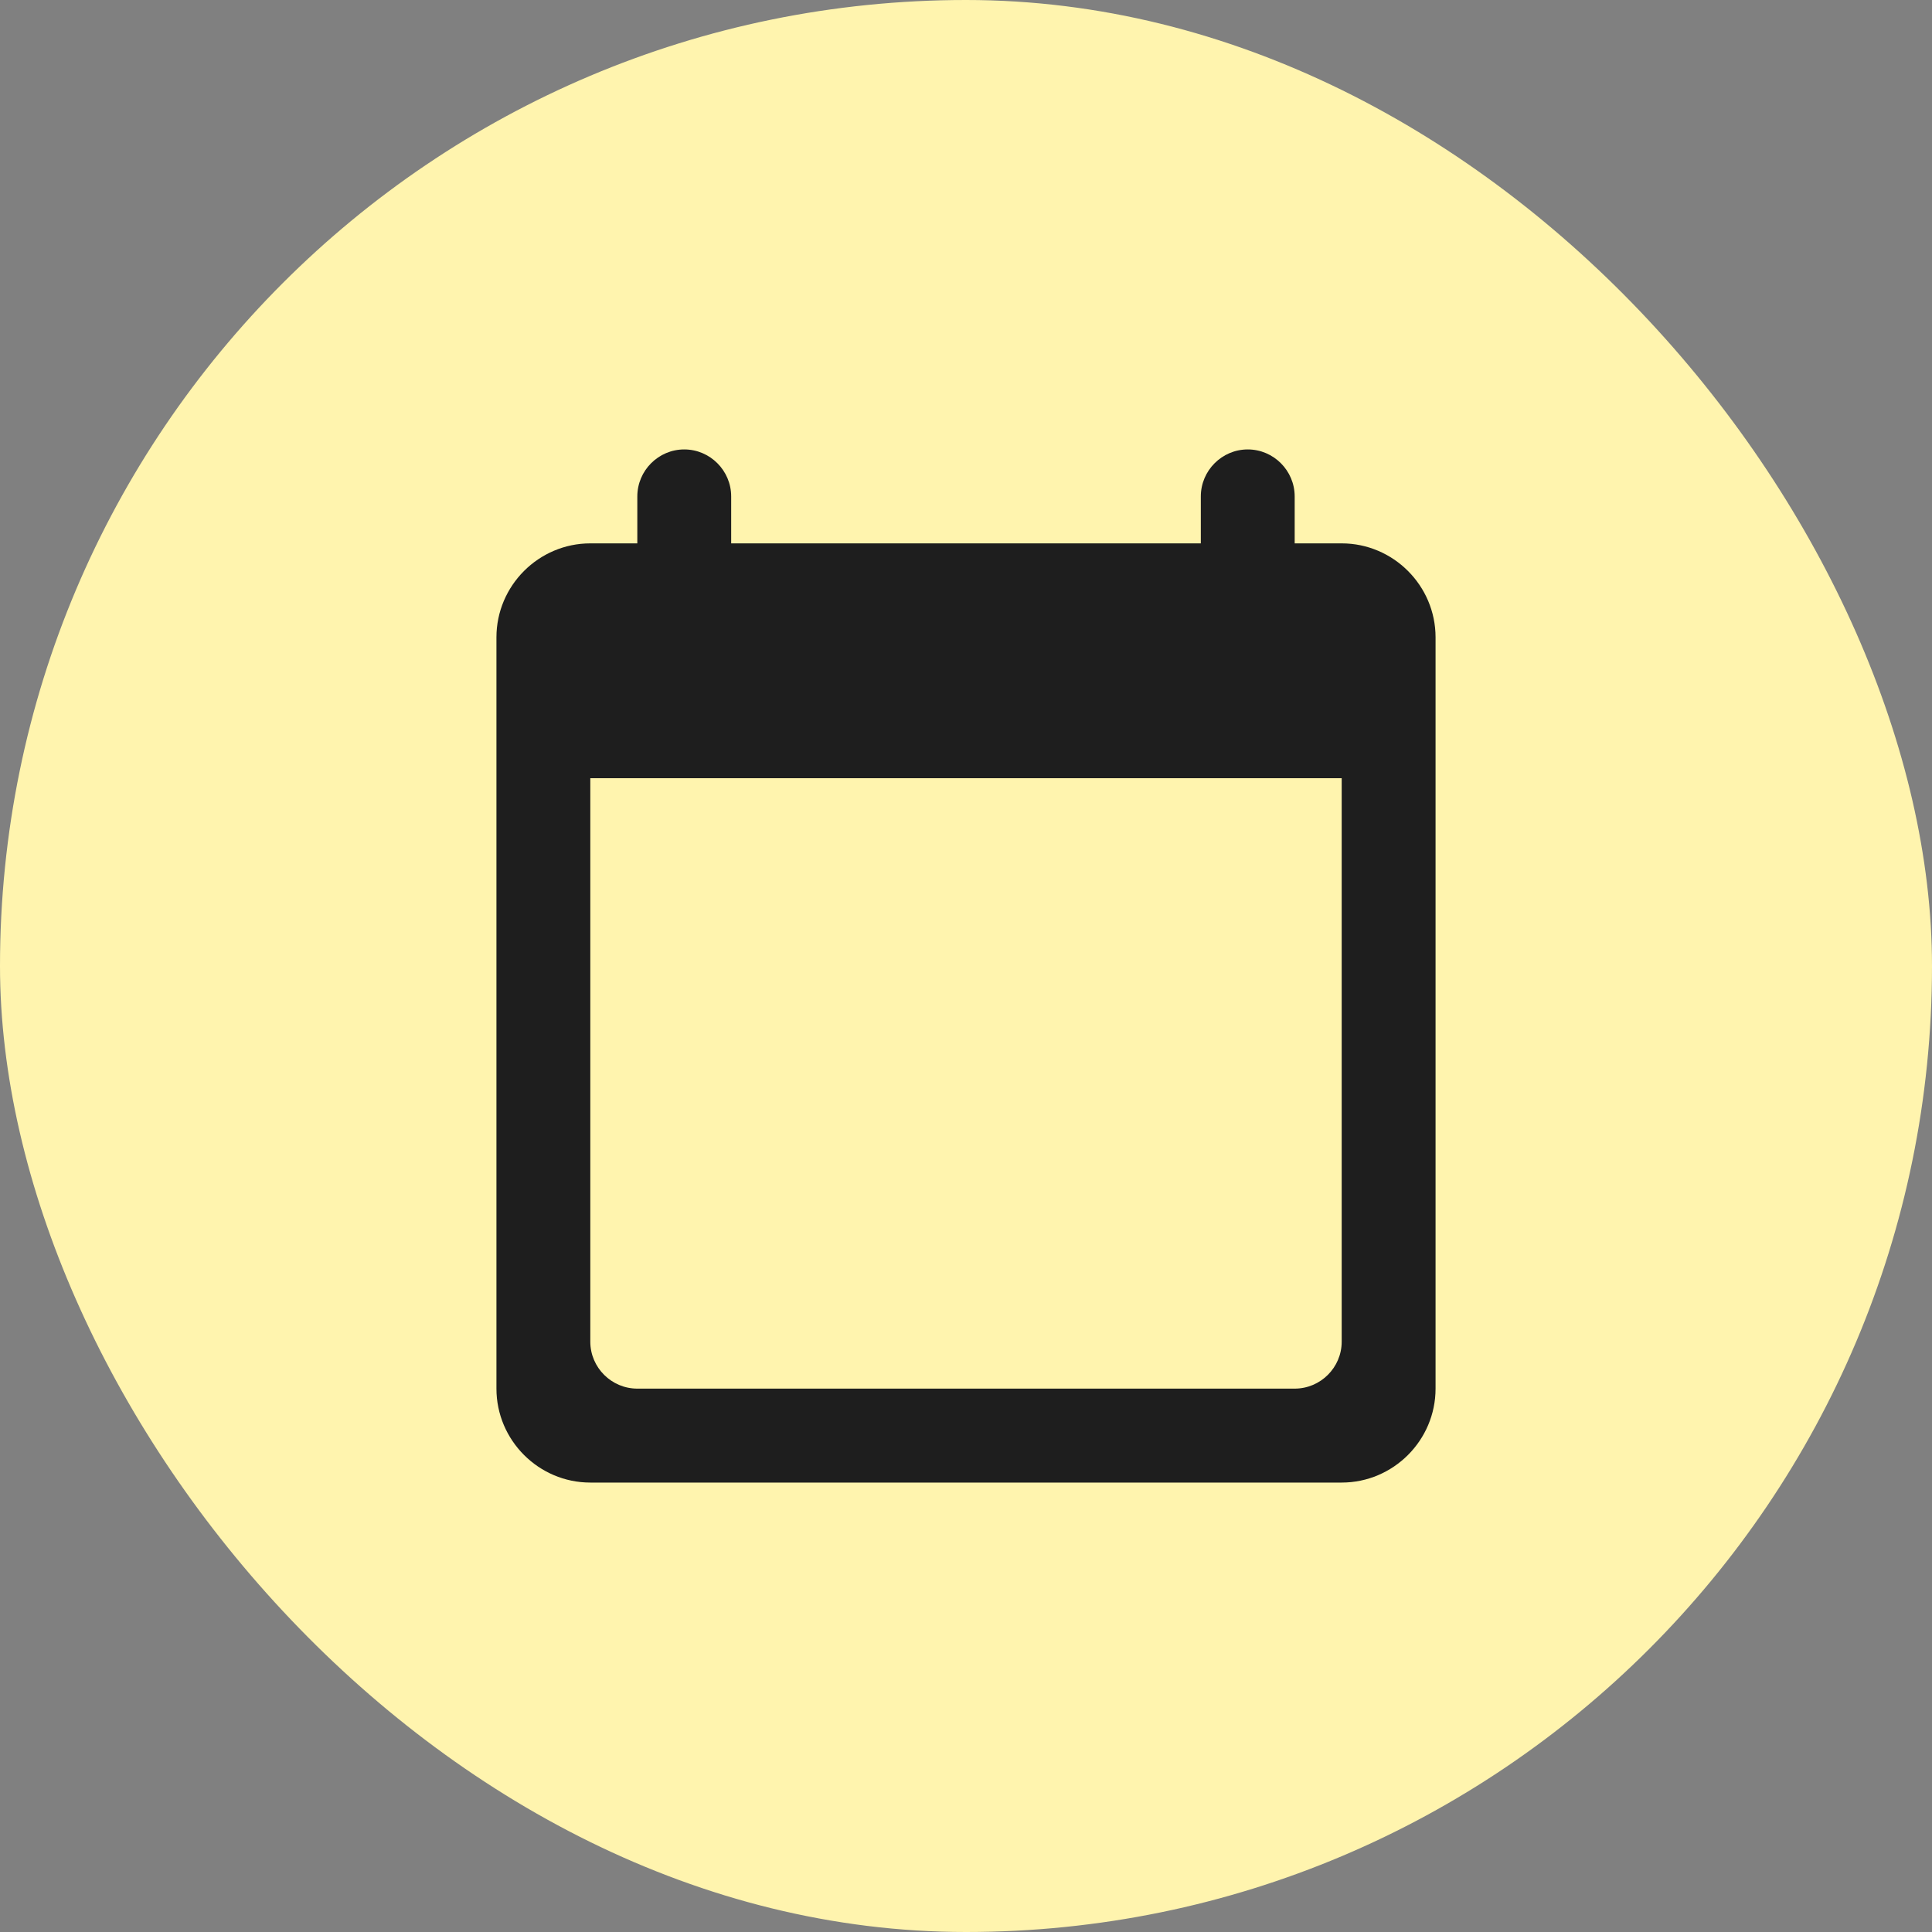 <?xml version="1.0" encoding="UTF-8"?>
<svg xmlns="http://www.w3.org/2000/svg" width="24" height="24" viewBox="0 0 24 24" fill="none">
  <rect x="0" y="0" width="24" height="24" fill="#808080" stroke="none"/>
  <rect width="24" height="24" rx="12" fill="#FFF4AE"></rect>
  <path d="M16.667 6.75H16.083V6.167C16.083 5.846 15.821 5.583 15.5 5.583C15.179 5.583 14.917 5.846 14.917 6.167V6.75H9.083V6.167C9.083 5.846 8.821 5.583 8.5 5.583C8.179 5.583 7.917 5.846 7.917 6.167V6.75H7.333C6.692 6.75 6.167 7.275 6.167 7.917V17.25C6.167 17.892 6.692 18.417 7.333 18.417H16.667C17.308 18.417 17.833 17.892 17.833 17.25V7.917C17.833 7.275 17.308 6.75 16.667 6.75ZM16.083 17.25H7.917C7.596 17.25 7.333 16.988 7.333 16.667V9.667H16.667V16.667C16.667 16.988 16.404 17.25 16.083 17.25Z" fill="#1E1E1E"></path>
</svg>
